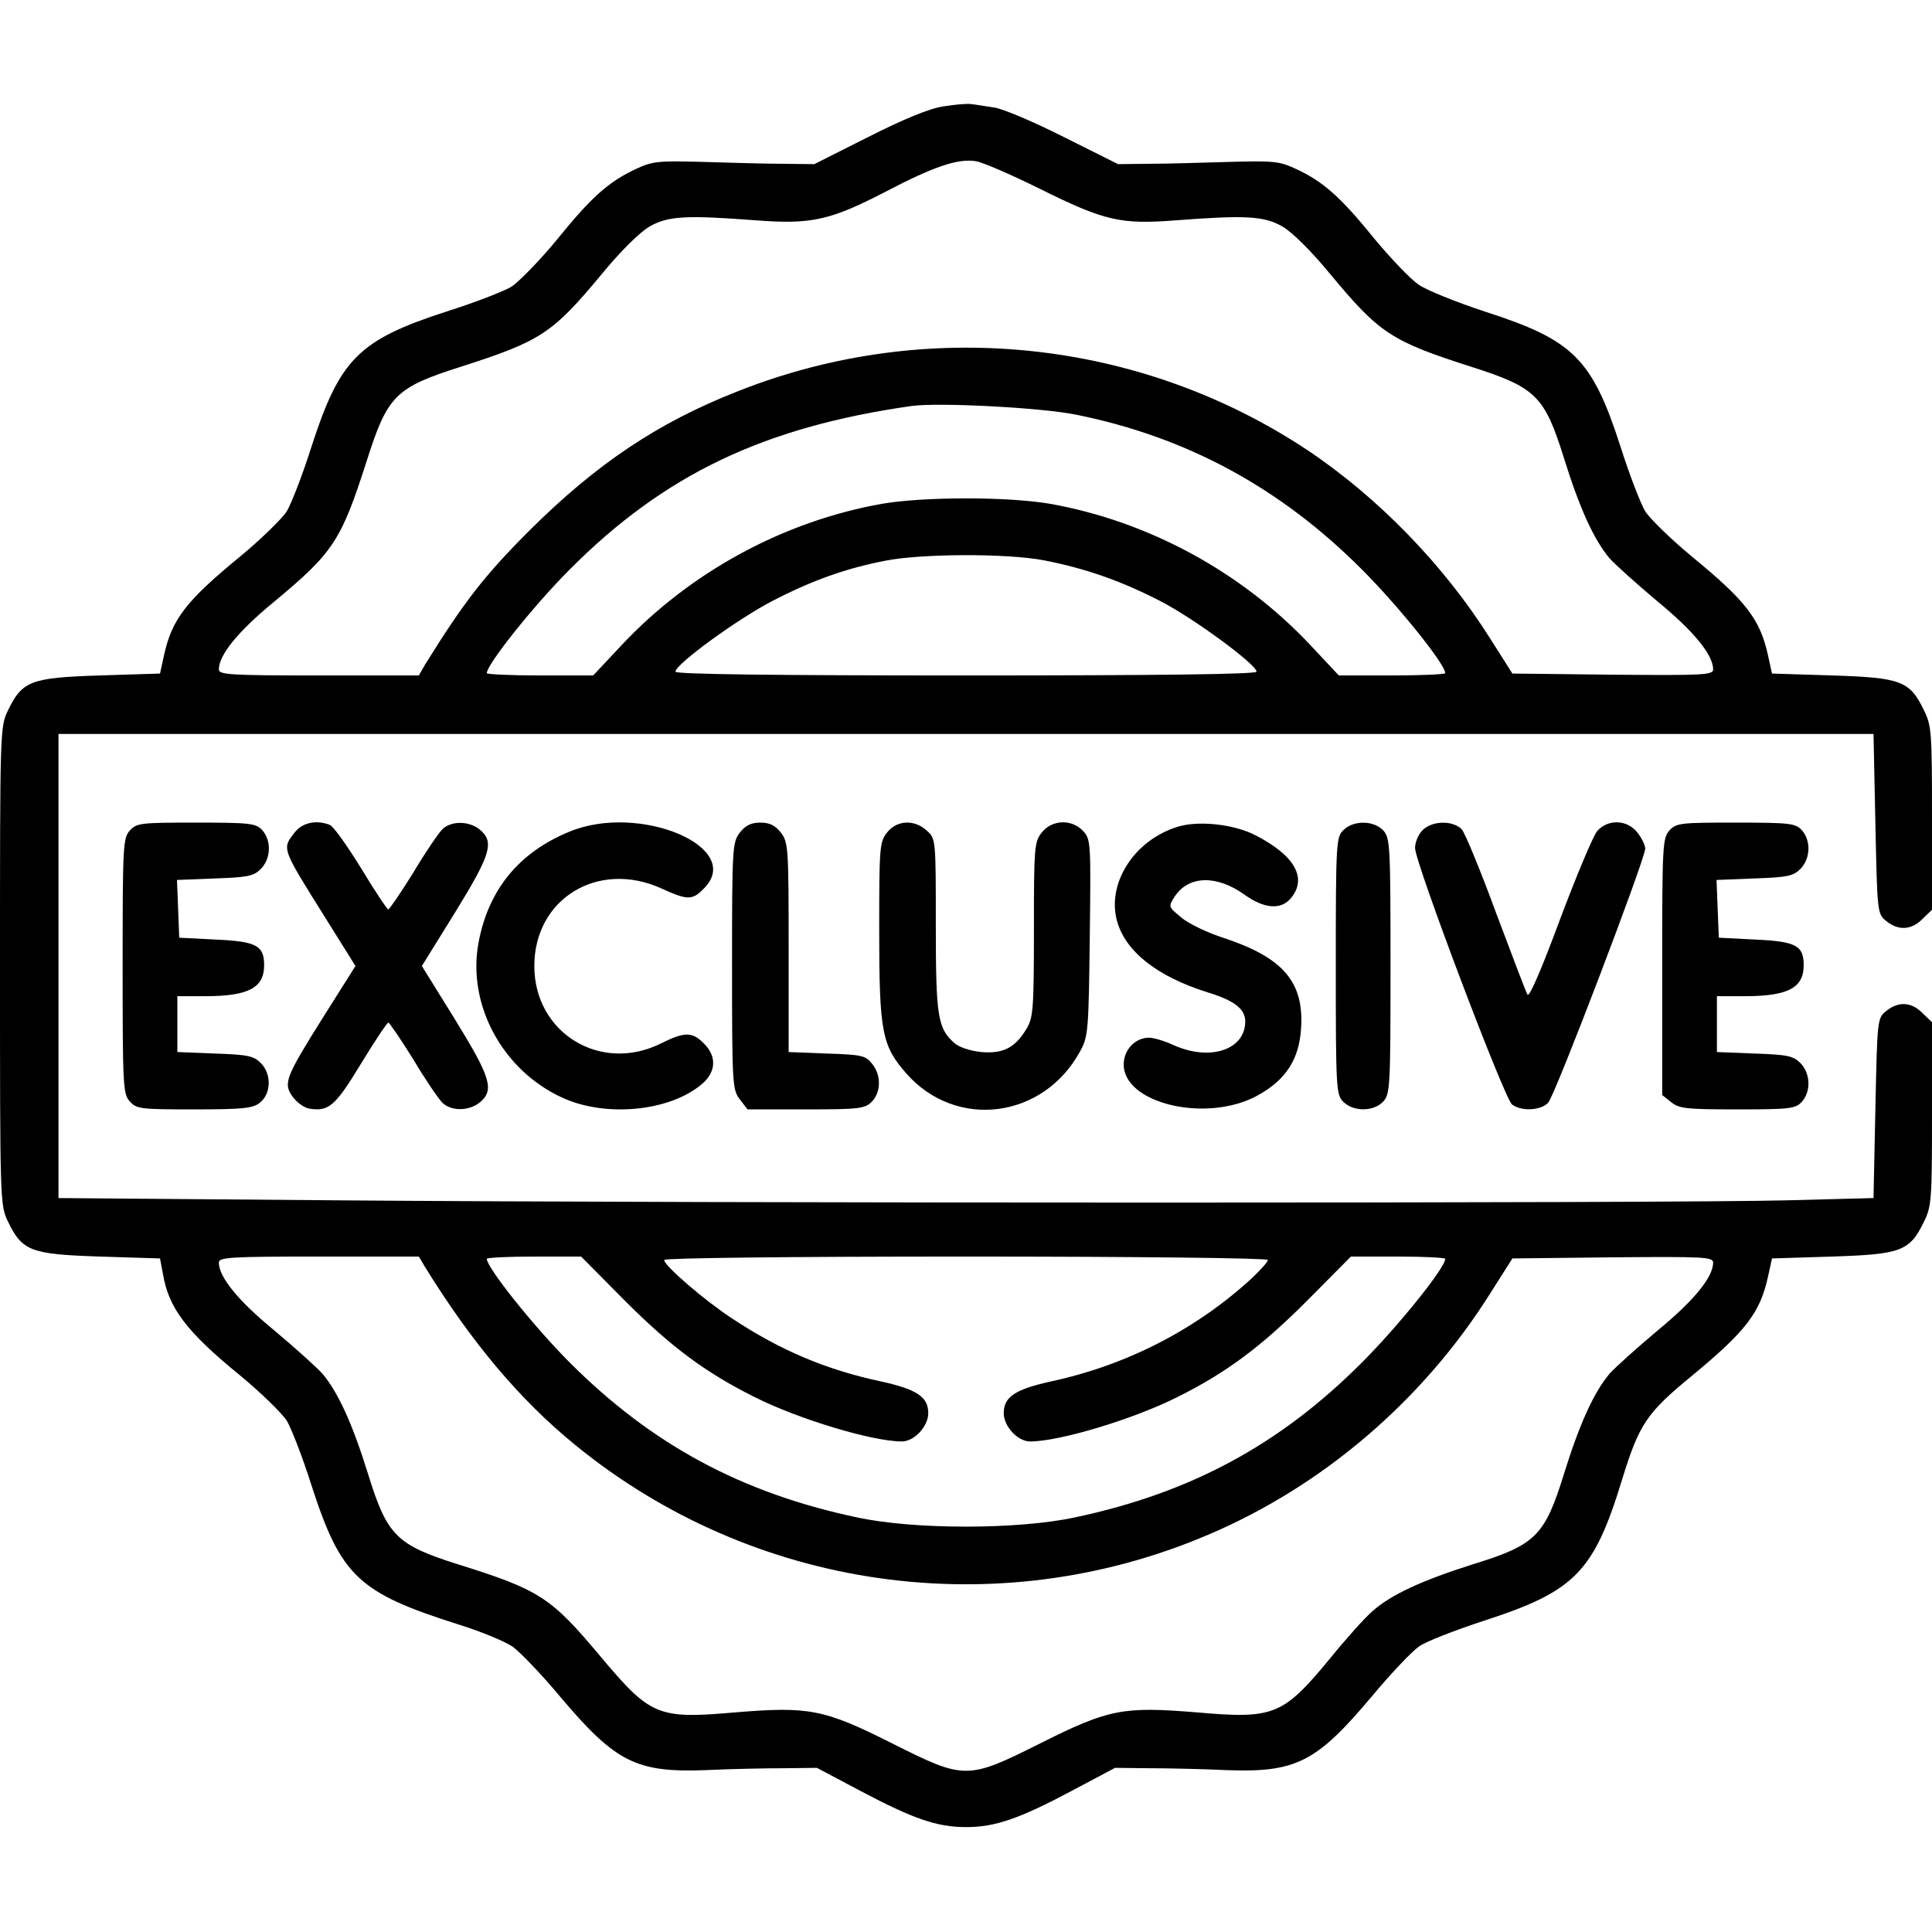 <?xml version="1.0" standalone="no"?>
<!DOCTYPE svg PUBLIC "-//W3C//DTD SVG 20010904//EN"
 "http://www.w3.org/TR/2001/REC-SVG-20010904/DTD/svg10.dtd">
<svg version="1.0" xmlns="http://www.w3.org/2000/svg"
 width="512pt" height="512pt" viewBox="0 0 512 512"
 preserveAspectRatio="xMidYMid meet">

<g transform="translate(0,512) scale(0.1,-0.1)"
fill="#000000" stroke="none">
<path d="M2500 4838 c-36 -5 -106 -34 -199 -81 l-143 -72 -87 1 c-47 0 -142 3
-211 5 -113 3 -130 2 -173 -18 -73 -34 -118 -73 -211 -188 -47 -57 -102 -113
-121 -125 -20 -12 -97 -42 -173 -66 -231 -75 -281 -125 -356 -356 -24 -76 -54
-153 -66 -173 -12 -19 -68 -74 -125 -121 -140 -115 -179 -164 -200 -259 l-11
-50 -160 -5 c-182 -6 -205 -14 -243 -93 -21 -43 -21 -55 -21 -677 0 -622 0
-634 21 -677 38 -79 61 -87 244 -93 l159 -5 8 -42 c15 -89 62 -152 203 -267
57 -47 113 -102 125 -121 12 -20 42 -97 66 -173 78 -240 124 -283 389 -367 61
-19 126 -46 145 -60 19 -14 76 -73 125 -132 146 -173 201 -201 385 -194 63 3
156 5 205 5 l90 1 115 -61 c140 -74 203 -96 280 -96 77 0 141 22 280 96 l115
61 90 -1 c50 0 142 -2 205 -5 185 -7 239 21 386 196 50 60 106 119 125 132 18
13 96 43 172 68 241 78 291 129 366 375 45 146 65 176 186 275 140 116 179
165 200 260 l11 50 160 5 c182 6 205 14 243 93 20 40 21 60 21 286 l0 242 -25
24 c-29 30 -64 32 -96 6 -24 -19 -24 -22 -29 -258 l-5 -238 -230 -6 c-294 -8
-2870 -8 -3840 0 l-740 6 0 615 0 615 2405 0 2405 0 5 -238 c5 -236 5 -239 29
-258 32 -26 67 -24 96 6 l25 24 0 242 c0 226 -1 246 -21 286 -38 79 -61 87
-243 93 l-160 5 -11 50 c-21 95 -60 144 -200 259 -57 47 -113 102 -125 121
-12 20 -42 97 -66 173 -75 232 -125 281 -358 356 -76 25 -156 57 -177 72 -22
15 -75 71 -119 124 -88 109 -135 150 -207 183 -43 20 -60 21 -173 18 -69 -2
-164 -5 -211 -5 l-86 -1 -144 72 c-79 40 -162 75 -184 78 -22 3 -49 8 -60 9
-11 2 -45 -1 -75 -6z m255 -218 c173 -86 215 -95 360 -84 184 14 234 12 283
-16 25 -14 76 -64 127 -126 131 -158 162 -178 374 -246 172 -55 194 -77 246
-243 41 -132 79 -215 120 -264 15 -17 73 -69 129 -116 96 -79 146 -141 146
-179 0 -15 -26 -16 -266 -14 l-266 3 -59 93 c-122 194 -297 374 -484 499 -444
295 -1011 354 -1510 156 -212 -83 -375 -193 -551 -368 -120 -120 -173 -188
-278 -357 l-16 -28 -265 0 c-237 0 -265 2 -265 16 0 38 50 100 146 179 158
131 178 162 246 374 55 173 76 194 249 249 212 68 243 88 374 246 51 62 102
112 127 126 49 28 98 30 283 16 145 -11 195 0 342 76 128 67 191 88 238 81 17
-2 93 -35 170 -73z m97 -599 c293 -59 542 -194 758 -411 95 -95 220 -250 220
-274 0 -3 -63 -6 -141 -6 l-141 0 -75 80 c-183 195 -431 329 -691 375 -112 19
-332 19 -444 0 -260 -46 -508 -180 -691 -375 l-75 -80 -141 0 c-78 0 -141 3
-141 6 0 23 124 179 220 275 250 251 513 377 905 433 71 10 344 -4 437 -23z
m-85 -386 c108 -21 204 -54 310 -109 87 -45 253 -167 253 -186 0 -7 -265 -10
-770 -10 -505 0 -770 3 -770 10 0 20 168 142 260 189 105 54 193 85 296 105
95 19 323 20 421 1z m-1641 -1872 c124 -201 252 -353 398 -472 471 -385 1117
-477 1676 -239 305 129 571 357 749 640 l59 93 266 3 c240 2 266 1 266 -14 0
-38 -50 -100 -146 -179 -56 -47 -114 -99 -129 -116 -41 -49 -79 -132 -120
-264 -51 -165 -75 -189 -240 -240 -136 -43 -219 -81 -268 -125 -19 -16 -70
-73 -113 -126 -124 -150 -148 -160 -352 -142 -196 16 -234 9 -415 -82 -194
-97 -200 -97 -393 0 -181 91 -220 98 -416 82 -206 -18 -224 -10 -359 151 -129
154 -160 174 -374 241 -165 52 -189 76 -240 241 -41 132 -79 215 -120 264 -15
17 -73 69 -129 116 -96 79 -146 141 -146 179 0 14 28 16 265 16 l265 0 16 -27z
m531 -91 c121 -121 212 -189 342 -254 117 -59 313 -118 391 -118 33 0 70 40
70 75 0 43 -30 63 -125 84 -146 31 -268 83 -395 167 -72 47 -180 140 -180 155
0 5 320 9 800 9 449 0 800 -4 800 -9 0 -5 -19 -26 -42 -48 -149 -137 -333
-231 -533 -274 -95 -21 -125 -41 -125 -84 0 -35 37 -75 70 -75 78 0 274 59
391 118 130 65 221 133 342 254 l117 118 125 0 c69 0 125 -3 125 -6 0 -24
-125 -179 -220 -274 -217 -218 -454 -346 -760 -411 -152 -33 -429 -33 -580 0
-307 65 -544 194 -760 410 -96 96 -220 252 -220 275 0 3 56 6 125 6 l125 0
117 -118z"/>
<path d="M344 2919 c-18 -20 -19 -41 -19 -359 0 -318 1 -339 19 -359 18 -20
29 -21 171 -21 131 0 156 3 174 18 30 24 31 76 2 105 -19 19 -35 22 -121 25
l-100 4 0 74 0 74 74 0 c114 0 156 22 156 82 0 52 -20 63 -127 68 l-98 5 -3
77 -3 76 100 4 c87 3 103 6 122 25 27 27 29 75 4 103 -17 18 -30 20 -175 20
-147 0 -158 -1 -176 -21z"/>
<path d="M781 2914 c-34 -44 -36 -39 81 -226 l80 -128 -82 -130 c-105 -167
-110 -181 -84 -217 12 -16 31 -29 44 -31 51 -8 68 6 136 118 37 61 70 110 73
110 3 0 33 -44 66 -97 32 -54 67 -105 77 -115 23 -23 70 -23 99 0 40 33 30 66
-65 220 l-88 142 88 142 c95 154 105 187 65 220 -29 23 -76 23 -99 0 -10 -10
-45 -61 -77 -115 -33 -53 -63 -97 -66 -97 -3 0 -36 49 -72 109 -37 60 -74 112
-83 115 -36 14 -73 6 -93 -20z"/>
<path d="M1509 2916 c-134 -55 -215 -154 -241 -295 -30 -163 63 -336 220 -409
115 -54 286 -38 372 35 38 32 40 74 5 108 -30 31 -51 31 -113 0 -160 -80 -336
27 -336 205 0 179 170 282 338 205 68 -31 81 -31 111 0 110 109 -170 228 -356
151z"/>
<path d="M1961 2914 c-20 -26 -21 -38 -21 -354 0 -316 1 -328 21 -354 l20 -26
155 0 c141 0 156 2 174 20 25 25 26 71 1 101 -17 22 -28 24 -120 27 l-101 4 0
278 c0 265 -1 278 -21 304 -15 19 -30 26 -54 26 -24 0 -39 -7 -54 -26z"/>
<path d="M2351 2914 c-20 -25 -21 -39 -21 -259 0 -270 7 -306 72 -380 132
-150 364 -120 461 60 21 38 22 56 25 300 3 252 3 261 -18 283 -30 32 -82 30
-109 -4 -20 -25 -21 -39 -21 -258 0 -211 -2 -234 -20 -263 -30 -50 -62 -66
-120 -61 -29 3 -59 13 -71 24 -44 39 -49 70 -49 312 0 226 0 229 -23 250 -33
31 -80 29 -106 -4z"/>
<path d="M3121 2929 c-114 -35 -188 -148 -161 -249 22 -81 106 -148 241 -190
71 -22 99 -44 99 -77 0 -75 -93 -106 -189 -63 -24 11 -53 20 -66 20 -36 0 -66
-31 -67 -69 -3 -105 218 -158 353 -85 76 41 112 96 117 179 8 122 -47 187
-204 239 -44 14 -96 39 -114 55 -34 28 -34 28 -17 55 37 56 111 58 185 5 53
-38 98 -41 124 -8 43 53 8 113 -96 166 -57 29 -150 39 -205 22z"/>
<path d="M3560 2920 c-19 -19 -20 -33 -20 -360 0 -327 1 -341 20 -360 27 -27
81 -26 106 1 18 20 19 41 19 359 0 318 -1 339 -19 359 -25 27 -79 28 -106 1z"/>
<path d="M3770 2920 c-11 -11 -20 -32 -20 -47 0 -39 237 -665 257 -680 25 -19
77 -16 96 5 18 19 257 646 257 673 0 9 -9 28 -21 43 -27 34 -77 36 -106 4 -11
-13 -55 -118 -99 -235 -47 -127 -81 -207 -86 -199 -4 7 -41 104 -83 216 -41
112 -82 211 -91 222 -23 24 -78 24 -104 -2z"/>
<path d="M4424 2919 c-18 -20 -19 -41 -19 -361 l0 -340 24 -19 c21 -17 40 -19
176 -19 140 0 153 2 170 20 25 28 23 76 -4 103 -19 19 -35 22 -121 25 l-100 4
0 74 0 74 74 0 c114 0 156 22 156 82 0 52 -20 63 -127 68 l-98 5 -3 77 -3 76
100 4 c87 3 103 6 122 25 27 27 29 75 4 103 -17 18 -30 20 -175 20 -147 0
-158 -1 -176 -21z"/>
</g>
</svg>
